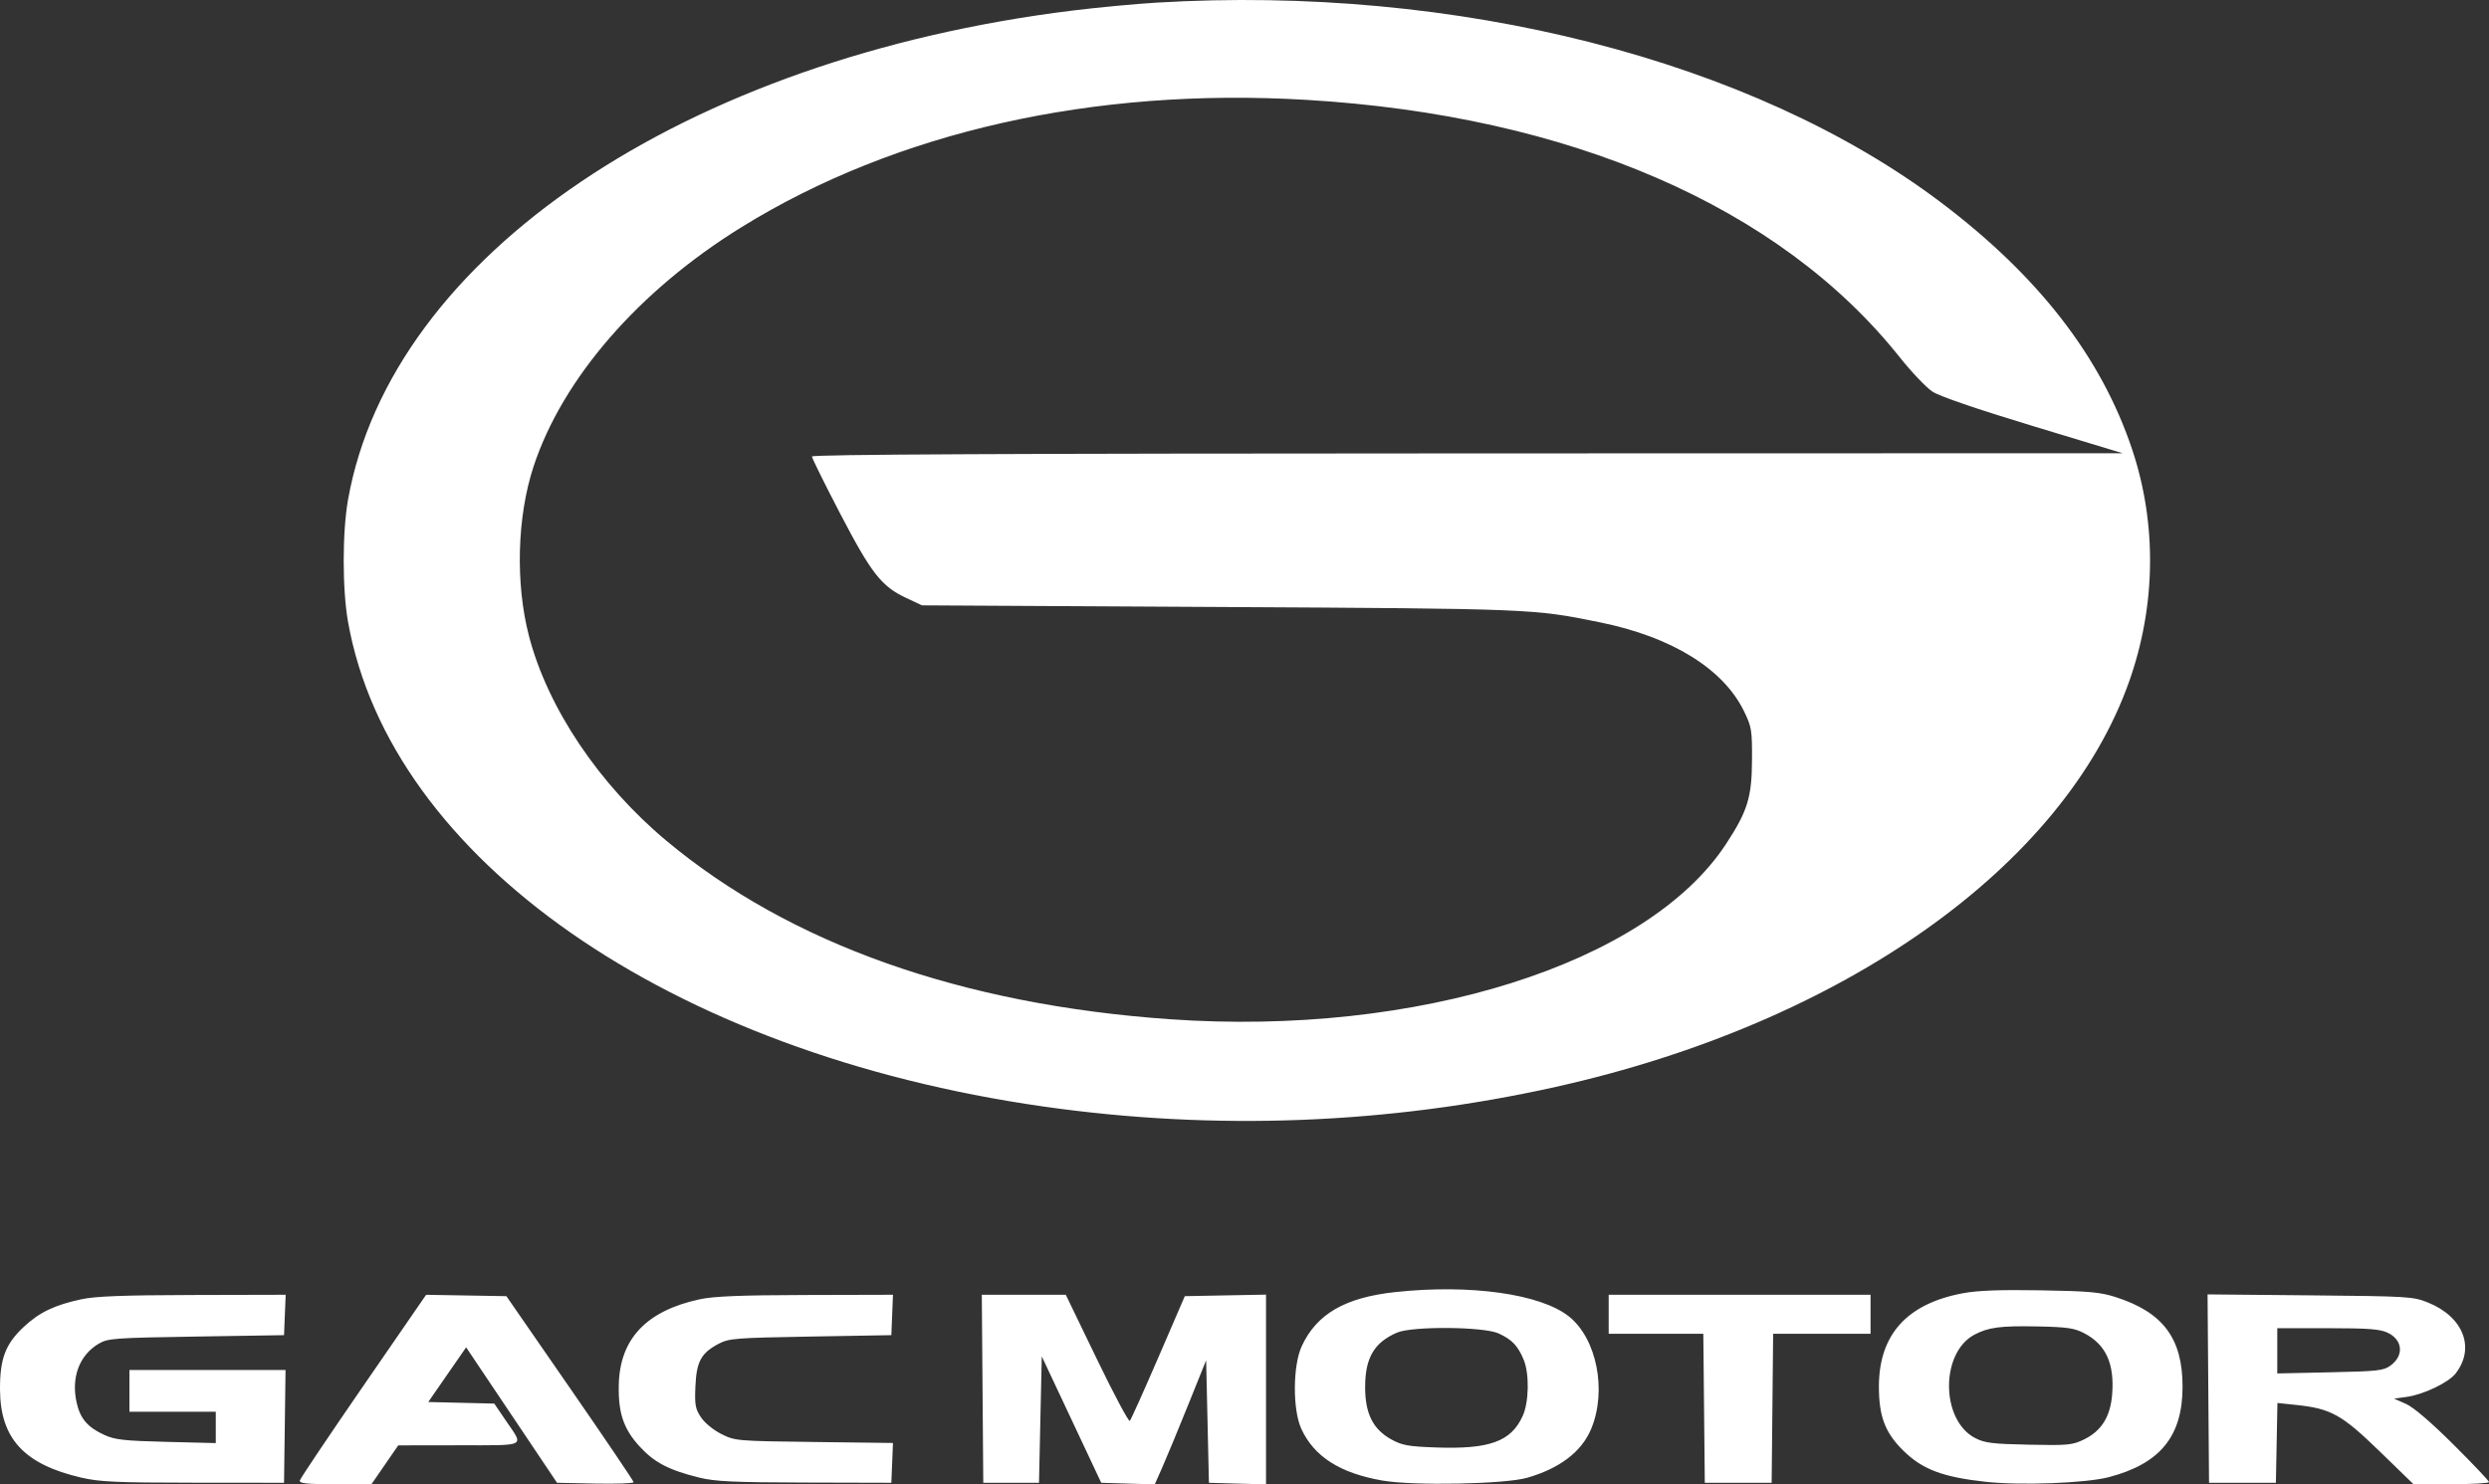 <?xml version="1.0" encoding="UTF-8"?> <svg xmlns="http://www.w3.org/2000/svg" width="813" height="485" viewBox="0 0 813 485" fill="none"><rect x="0" y="0" width="813" height="485" fill="#333333" stroke="none"/><path fill-rule="evenodd" clip-rule="evenodd" d="M377.698 0.864C370.751 1.283 358.416 2.447 350.286 3.452C223.503 19.121 127.884 83.685 113.692 163.205C111.793 173.843 111.793 192.612 113.692 203.25C127.502 280.631 218.529 344.073 340.794 361.532C396.698 369.515 453.375 367.346 508.168 355.124C602.002 334.196 674.134 283.145 695.507 222.534C704.219 197.827 704.55 171.132 696.443 146.858C686.372 116.704 665.913 90.261 634.014 66.169C572.33 19.583 475.688 -5.04 377.698 0.864ZM426.727 32.629C512.695 37.737 581.345 67.508 620.451 116.639C624.327 121.509 629.154 126.589 631.178 127.929C633.528 129.485 645.427 133.568 664.1 139.227L693.342 148.089L479.277 148.138C328.991 148.173 265.212 148.475 265.212 149.153C265.212 149.685 269.368 158.095 274.449 167.844C284.642 187.4 287.917 191.583 296.009 195.377L301.155 197.79L398.064 198.323C500.626 198.886 500.869 198.896 522.727 203.36C546.112 208.137 562.889 218.509 569.655 232.374C572.142 237.473 572.315 238.529 572.271 248.301C572.214 260.536 570.819 265.045 563.768 275.794C538.055 314.988 462.862 338.679 382.14 333.021C314.081 328.251 257.979 308.364 217.705 274.733C195.669 256.332 178.863 231.278 172.764 207.739C168.305 190.528 168.896 168.784 174.269 152.453C183.739 123.665 208.63 94.994 242.165 74.246C292.578 43.056 357.154 28.495 426.727 32.629ZM455.846 422.154C439.374 423.917 430.047 429.309 425.181 439.882C422.267 446.218 422.193 460.567 425.044 466.812C429.196 475.909 437.707 481.344 451.565 483.749C461.72 485.512 491.549 484.936 498.835 482.836C509.501 479.762 516.617 474.327 519.729 466.879C524.941 454.402 521.562 437.333 512.452 430.115C503.166 422.759 480.272 419.539 455.846 422.154ZM641.037 422.566C622.785 426.016 613.721 436.141 613.721 453.079C613.721 462.839 615.77 468.177 621.766 474.042C627.994 480.132 634.567 482.611 648.573 484.153C659.958 485.406 681.289 484.605 688.792 482.643C705.596 478.249 712.906 469.286 712.906 453.077C712.906 437.292 706.568 428.797 691.067 423.805C686.034 422.184 682.372 421.855 666.498 421.59C653.083 421.367 645.933 421.641 641.037 422.566ZM26.598 424.509C17.808 426.396 12.854 428.774 7.731 433.567C1.773 439.142 -0.05 443.956 0.001 453.989C0.082 470.039 7.873 478.475 26.616 482.807C32.561 484.181 38.136 484.432 63.203 484.453L92.777 484.478L93.023 466.048L93.269 447.618H67.772H42.275V454.444V461.27H56.379H70.483V466.389V471.507L54.331 471.106C40.548 470.764 37.579 470.432 34.085 468.842C28.635 466.362 26.206 463.531 25.033 458.294C23.185 450.048 25.925 442.748 32.268 439.021C35.245 437.272 37.293 437.123 64.113 436.697L92.777 436.242L93.044 429.644L93.312 423.045L63.016 423.12C40.27 423.175 31.194 423.521 26.598 424.509ZM118.71 452.768C107.449 469.111 98.104 483.034 97.942 483.708C97.707 484.688 100.024 484.934 109.492 484.934H121.337L125.71 478.592L130.084 472.25L149.973 472.221C172.555 472.188 171.181 472.933 165.124 464.011L161.448 458.595L150.666 458.341L139.884 458.085L146.071 449.151L152.259 440.218L167.105 462.348L181.951 484.478L194.463 484.732C201.345 484.871 206.969 484.666 206.962 484.276C206.955 483.887 197.602 470.053 186.176 453.534L165.403 423.5L152.293 423.277L139.184 423.054L118.71 452.768ZM228.606 424.509C211.112 428.266 202.422 437.463 202.114 452.547C201.927 461.712 203.677 466.873 208.918 472.608C213.715 477.857 218.524 480.36 228.524 482.811C233.601 484.054 239.853 484.344 262.937 484.405L291.145 484.478L291.411 477.974L291.676 471.469L265.932 471.148C240.601 470.832 240.115 470.79 235.639 468.551C233.044 467.253 230.179 464.908 228.966 463.091C227.108 460.307 226.88 459.024 227.149 452.914C227.504 444.843 229.042 442.046 234.78 439.035C238.1 437.293 240.34 437.118 264.757 436.697L291.145 436.242L291.413 429.644L291.68 423.045L263.204 423.12C242.047 423.174 233.155 423.531 228.606 424.509ZM320.934 453.762L321.173 484.478H330.273H339.372L339.827 463.826L340.282 443.173L349.994 463.826L359.706 484.478L368.444 484.74L377.182 485L379.715 479.279C381.108 476.132 384.885 467.009 388.109 459.006L393.969 444.455L394.424 464.467L394.879 484.478L404.206 484.738L413.533 484.997V453.997V422.997L400.268 423.248L387.003 423.5L378.358 443.523C373.605 454.535 369.412 463.86 369.042 464.243C368.673 464.627 363.815 455.514 358.248 443.993L348.127 423.045H334.41H320.694L320.934 453.762ZM525.457 429.416V435.787H540.911H556.365L556.608 460.133L556.85 484.478H567.769H578.689L578.931 460.133L579.174 435.787H595.082H610.992V429.416V423.045H568.224H525.457V429.416ZM721.311 453.702L721.55 484.478H732.47H743.389L743.642 471.439L743.895 458.401L750.012 459.041C761.369 460.228 764.924 462.203 777.234 474.158L788.332 484.934H800.666C807.449 484.934 813 484.62 813 484.238C813 483.855 807.78 478.344 801.398 471.992C794.03 464.657 788.371 459.81 785.891 458.709L781.986 456.977L786.147 456.408C791.571 455.663 799.728 451.768 802.055 448.809C808.619 440.464 804.64 430.222 793.028 425.565C788.183 423.623 786.608 423.527 754.524 423.232L721.071 422.924L721.311 453.702ZM680.744 435.589C687.857 439.289 690.708 445.519 689.906 455.609C689.328 462.887 686.401 467.564 680.697 470.326C676.906 472.161 675.461 472.297 662.666 472.029C650.684 471.778 648.249 471.473 645.115 469.836C633.869 463.963 633.768 441.938 644.959 436.065C649.553 433.654 653.459 433.149 665.589 433.394C675.185 433.587 677.554 433.931 680.744 435.589ZM489.514 435.679C493.843 437.667 495.783 439.697 497.669 444.209C499.595 448.821 499.438 458.091 497.357 462.673C493.575 471.003 486.525 473.561 469.056 472.937C460.012 472.615 457.978 472.249 454.477 470.318C448.437 466.985 445.873 461.83 445.903 453.079C445.934 443.62 448.866 438.644 456.307 435.416C461.284 433.258 484.645 433.441 489.514 435.679ZM779.887 435.44C784.816 437.78 785.298 442.844 780.903 446.122C778.609 447.834 776.82 448.038 761.112 448.376L743.844 448.748V441.357V433.967H760.313C773.606 433.967 777.381 434.251 779.887 435.44Z" fill="white"></path></svg> 